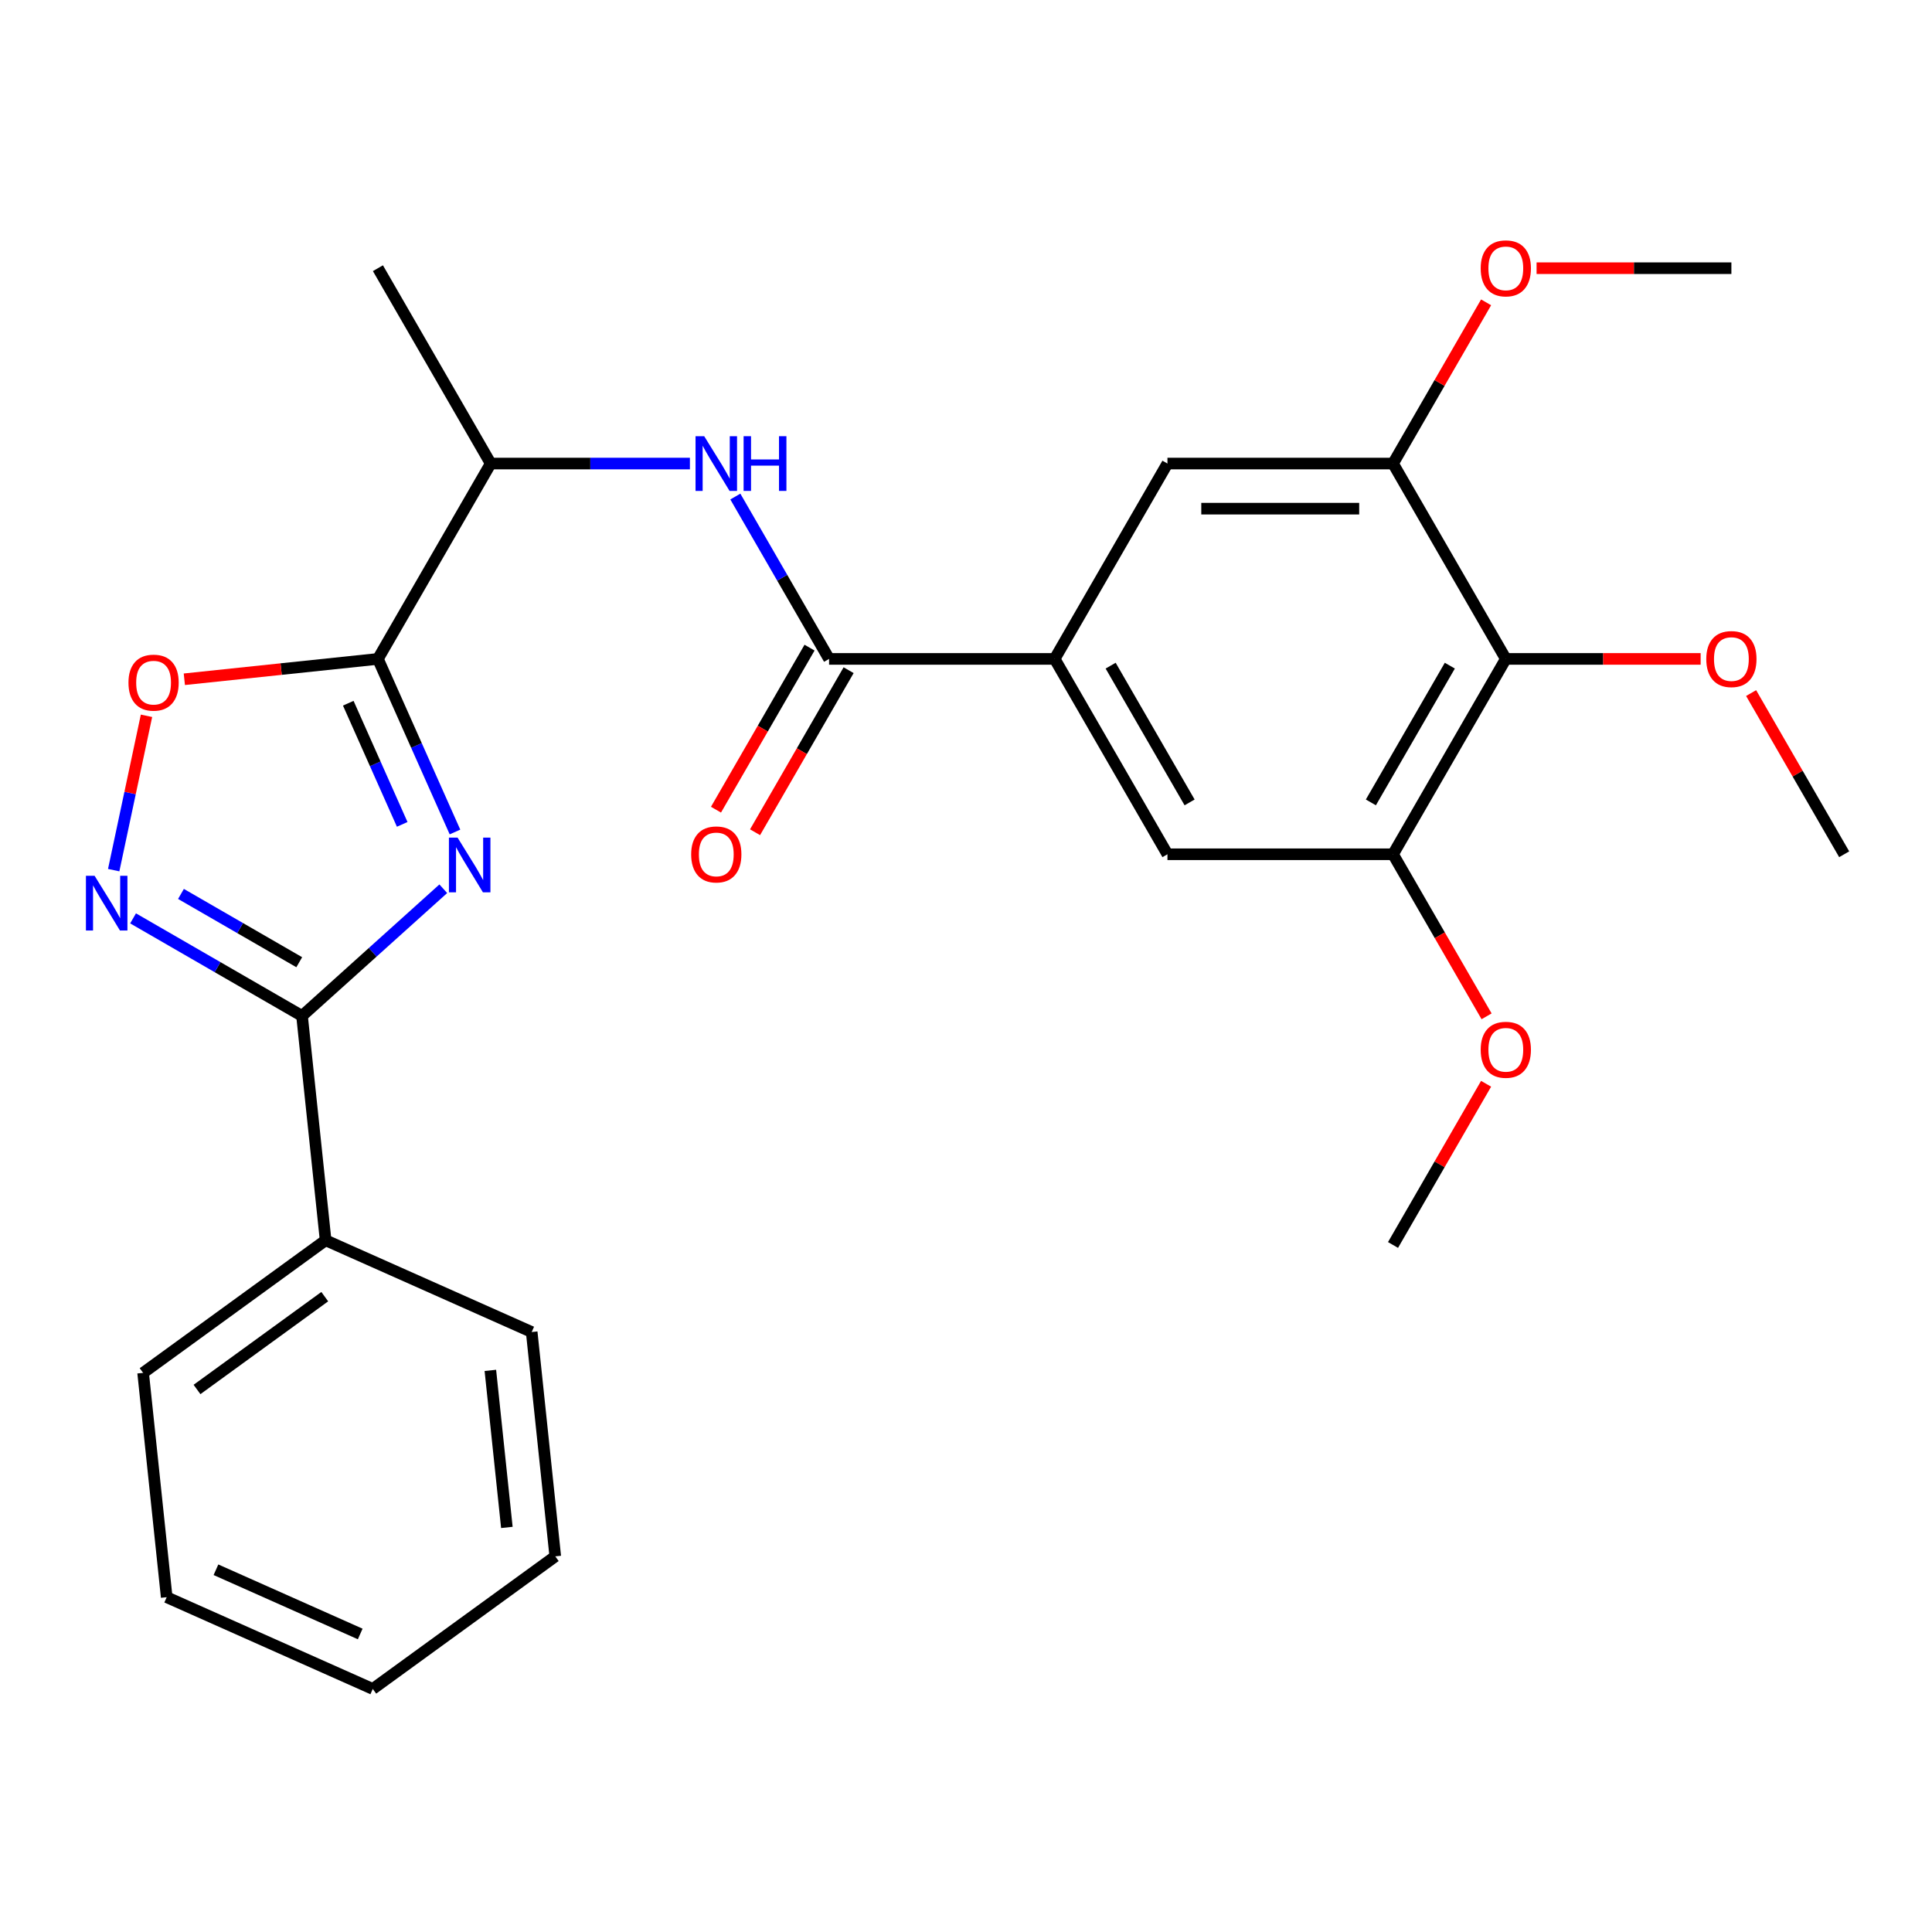 <?xml version='1.0' encoding='iso-8859-1'?>
<svg version='1.1' baseProfile='full'
              xmlns='http://www.w3.org/2000/svg'
                      xmlns:rdkit='http://www.rdkit.org/xml'
                      xmlns:xlink='http://www.w3.org/1999/xlink'
                  xml:space='preserve'
width='1000px' height='1000px' viewBox='0 0 1000 1000'>
<!-- END OF HEADER -->
<rect style='opacity:1.0;fill:#FFFFFF;stroke:none' width='1000' height='1000' x='0' y='0'> </rect>
<path class='bond-0' d='M 235.498,430.635 L 215.555,385.843' style='fill:none;fill-rule:evenodd;stroke:#0000FF;stroke-width:6px;stroke-linecap:butt;stroke-linejoin:miter;stroke-opacity:1' />
<path class='bond-0' d='M 215.555,385.843 L 195.612,341.05' style='fill:none;fill-rule:evenodd;stroke:#000000;stroke-width:6px;stroke-linecap:butt;stroke-linejoin:miter;stroke-opacity:1' />
<path class='bond-0' d='M 208.182,426.696 L 194.222,395.341' style='fill:none;fill-rule:evenodd;stroke:#0000FF;stroke-width:6px;stroke-linecap:butt;stroke-linejoin:miter;stroke-opacity:1' />
<path class='bond-0' d='M 194.222,395.341 L 180.262,363.986' style='fill:none;fill-rule:evenodd;stroke:#000000;stroke-width:6px;stroke-linecap:butt;stroke-linejoin:miter;stroke-opacity:1' />
<path class='bond-1' d='M 229.443,460.013 L 192.888,492.927' style='fill:none;fill-rule:evenodd;stroke:#0000FF;stroke-width:6px;stroke-linecap:butt;stroke-linejoin:miter;stroke-opacity:1' />
<path class='bond-1' d='M 192.888,492.927 L 156.333,525.841' style='fill:none;fill-rule:evenodd;stroke:#000000;stroke-width:6px;stroke-linecap:butt;stroke-linejoin:miter;stroke-opacity:1' />
<path class='bond-3' d='M 195.612,341.05 L 145.512,346.315' style='fill:none;fill-rule:evenodd;stroke:#000000;stroke-width:6px;stroke-linecap:butt;stroke-linejoin:miter;stroke-opacity:1' />
<path class='bond-3' d='M 145.512,346.315 L 95.412,351.581' style='fill:none;fill-rule:evenodd;stroke:#FF0000;stroke-width:6px;stroke-linecap:butt;stroke-linejoin:miter;stroke-opacity:1' />
<path class='bond-10' d='M 195.612,341.05 L 253.991,239.933' style='fill:none;fill-rule:evenodd;stroke:#000000;stroke-width:6px;stroke-linecap:butt;stroke-linejoin:miter;stroke-opacity:1' />
<path class='bond-2' d='M 156.333,525.841 L 112.605,500.595' style='fill:none;fill-rule:evenodd;stroke:#000000;stroke-width:6px;stroke-linecap:butt;stroke-linejoin:miter;stroke-opacity:1' />
<path class='bond-2' d='M 112.605,500.595 L 68.876,475.348' style='fill:none;fill-rule:evenodd;stroke:#0000FF;stroke-width:6px;stroke-linecap:butt;stroke-linejoin:miter;stroke-opacity:1' />
<path class='bond-2' d='M 154.891,498.044 L 124.281,480.371' style='fill:none;fill-rule:evenodd;stroke:#000000;stroke-width:6px;stroke-linecap:butt;stroke-linejoin:miter;stroke-opacity:1' />
<path class='bond-2' d='M 124.281,480.371 L 93.671,462.699' style='fill:none;fill-rule:evenodd;stroke:#0000FF;stroke-width:6px;stroke-linecap:butt;stroke-linejoin:miter;stroke-opacity:1' />
<path class='bond-13' d='M 156.333,525.841 L 168.538,641.961' style='fill:none;fill-rule:evenodd;stroke:#000000;stroke-width:6px;stroke-linecap:butt;stroke-linejoin:miter;stroke-opacity:1' />
<path class='bond-27' d='M 58.847,450.383 L 67.338,410.44' style='fill:none;fill-rule:evenodd;stroke:#0000FF;stroke-width:6px;stroke-linecap:butt;stroke-linejoin:miter;stroke-opacity:1' />
<path class='bond-27' d='M 67.338,410.44 L 75.828,370.497' style='fill:none;fill-rule:evenodd;stroke:#FF0000;stroke-width:6px;stroke-linecap:butt;stroke-linejoin:miter;stroke-opacity:1' />
<path class='bond-4' d='M 429.13,341.05 L 404.871,299.031' style='fill:none;fill-rule:evenodd;stroke:#000000;stroke-width:6px;stroke-linecap:butt;stroke-linejoin:miter;stroke-opacity:1' />
<path class='bond-4' d='M 404.871,299.031 L 380.611,257.012' style='fill:none;fill-rule:evenodd;stroke:#0000FF;stroke-width:6px;stroke-linecap:butt;stroke-linejoin:miter;stroke-opacity:1' />
<path class='bond-5' d='M 429.13,341.05 L 545.889,341.05' style='fill:none;fill-rule:evenodd;stroke:#000000;stroke-width:6px;stroke-linecap:butt;stroke-linejoin:miter;stroke-opacity:1' />
<path class='bond-14' d='M 419.018,335.212 L 394.805,377.15' style='fill:none;fill-rule:evenodd;stroke:#000000;stroke-width:6px;stroke-linecap:butt;stroke-linejoin:miter;stroke-opacity:1' />
<path class='bond-14' d='M 394.805,377.15 L 370.592,419.089' style='fill:none;fill-rule:evenodd;stroke:#FF0000;stroke-width:6px;stroke-linecap:butt;stroke-linejoin:miter;stroke-opacity:1' />
<path class='bond-14' d='M 439.242,346.888 L 415.028,388.826' style='fill:none;fill-rule:evenodd;stroke:#000000;stroke-width:6px;stroke-linecap:butt;stroke-linejoin:miter;stroke-opacity:1' />
<path class='bond-14' d='M 415.028,388.826 L 390.815,430.765' style='fill:none;fill-rule:evenodd;stroke:#FF0000;stroke-width:6px;stroke-linecap:butt;stroke-linejoin:miter;stroke-opacity:1' />
<path class='bond-11' d='M 545.889,341.05 L 604.268,239.933' style='fill:none;fill-rule:evenodd;stroke:#000000;stroke-width:6px;stroke-linecap:butt;stroke-linejoin:miter;stroke-opacity:1' />
<path class='bond-12' d='M 545.889,341.05 L 604.268,442.166' style='fill:none;fill-rule:evenodd;stroke:#000000;stroke-width:6px;stroke-linecap:butt;stroke-linejoin:miter;stroke-opacity:1' />
<path class='bond-12' d='M 574.869,344.541 L 615.735,415.323' style='fill:none;fill-rule:evenodd;stroke:#000000;stroke-width:6px;stroke-linecap:butt;stroke-linejoin:miter;stroke-opacity:1' />
<path class='bond-6' d='M 779.407,341.05 L 721.027,442.166' style='fill:none;fill-rule:evenodd;stroke:#000000;stroke-width:6px;stroke-linecap:butt;stroke-linejoin:miter;stroke-opacity:1' />
<path class='bond-6' d='M 750.427,344.541 L 709.561,415.323' style='fill:none;fill-rule:evenodd;stroke:#000000;stroke-width:6px;stroke-linecap:butt;stroke-linejoin:miter;stroke-opacity:1' />
<path class='bond-15' d='M 779.407,341.05 L 829.827,341.05' style='fill:none;fill-rule:evenodd;stroke:#000000;stroke-width:6px;stroke-linecap:butt;stroke-linejoin:miter;stroke-opacity:1' />
<path class='bond-15' d='M 829.827,341.05 L 880.247,341.05' style='fill:none;fill-rule:evenodd;stroke:#FF0000;stroke-width:6px;stroke-linecap:butt;stroke-linejoin:miter;stroke-opacity:1' />
<path class='bond-29' d='M 779.407,341.05 L 721.027,239.933' style='fill:none;fill-rule:evenodd;stroke:#000000;stroke-width:6px;stroke-linecap:butt;stroke-linejoin:miter;stroke-opacity:1' />
<path class='bond-7' d='M 357.092,239.933 L 305.542,239.933' style='fill:none;fill-rule:evenodd;stroke:#0000FF;stroke-width:6px;stroke-linecap:butt;stroke-linejoin:miter;stroke-opacity:1' />
<path class='bond-7' d='M 305.542,239.933 L 253.991,239.933' style='fill:none;fill-rule:evenodd;stroke:#000000;stroke-width:6px;stroke-linecap:butt;stroke-linejoin:miter;stroke-opacity:1' />
<path class='bond-8' d='M 721.027,239.933 L 604.268,239.933' style='fill:none;fill-rule:evenodd;stroke:#000000;stroke-width:6px;stroke-linecap:butt;stroke-linejoin:miter;stroke-opacity:1' />
<path class='bond-8' d='M 703.514,263.285 L 621.782,263.285' style='fill:none;fill-rule:evenodd;stroke:#000000;stroke-width:6px;stroke-linecap:butt;stroke-linejoin:miter;stroke-opacity:1' />
<path class='bond-17' d='M 721.027,239.933 L 745.114,198.215' style='fill:none;fill-rule:evenodd;stroke:#000000;stroke-width:6px;stroke-linecap:butt;stroke-linejoin:miter;stroke-opacity:1' />
<path class='bond-17' d='M 745.114,198.215 L 769.2,156.496' style='fill:none;fill-rule:evenodd;stroke:#FF0000;stroke-width:6px;stroke-linecap:butt;stroke-linejoin:miter;stroke-opacity:1' />
<path class='bond-9' d='M 721.027,442.166 L 604.268,442.166' style='fill:none;fill-rule:evenodd;stroke:#000000;stroke-width:6px;stroke-linecap:butt;stroke-linejoin:miter;stroke-opacity:1' />
<path class='bond-16' d='M 721.027,442.166 L 745.241,484.105' style='fill:none;fill-rule:evenodd;stroke:#000000;stroke-width:6px;stroke-linecap:butt;stroke-linejoin:miter;stroke-opacity:1' />
<path class='bond-16' d='M 745.241,484.105 L 769.454,526.043' style='fill:none;fill-rule:evenodd;stroke:#FF0000;stroke-width:6px;stroke-linecap:butt;stroke-linejoin:miter;stroke-opacity:1' />
<path class='bond-18' d='M 253.991,239.933 L 195.612,138.817' style='fill:none;fill-rule:evenodd;stroke:#000000;stroke-width:6px;stroke-linecap:butt;stroke-linejoin:miter;stroke-opacity:1' />
<path class='bond-19' d='M 168.538,641.961 L 74.078,710.59' style='fill:none;fill-rule:evenodd;stroke:#000000;stroke-width:6px;stroke-linecap:butt;stroke-linejoin:miter;stroke-opacity:1' />
<path class='bond-19' d='M 168.095,671.147 L 101.973,719.188' style='fill:none;fill-rule:evenodd;stroke:#000000;stroke-width:6px;stroke-linecap:butt;stroke-linejoin:miter;stroke-opacity:1' />
<path class='bond-20' d='M 168.538,641.961 L 275.203,689.451' style='fill:none;fill-rule:evenodd;stroke:#000000;stroke-width:6px;stroke-linecap:butt;stroke-linejoin:miter;stroke-opacity:1' />
<path class='bond-21' d='M 906.373,358.729 L 930.459,400.447' style='fill:none;fill-rule:evenodd;stroke:#FF0000;stroke-width:6px;stroke-linecap:butt;stroke-linejoin:miter;stroke-opacity:1' />
<path class='bond-21' d='M 930.459,400.447 L 954.545,442.166' style='fill:none;fill-rule:evenodd;stroke:#000000;stroke-width:6px;stroke-linecap:butt;stroke-linejoin:miter;stroke-opacity:1' />
<path class='bond-22' d='M 769.2,560.961 L 745.114,602.68' style='fill:none;fill-rule:evenodd;stroke:#FF0000;stroke-width:6px;stroke-linecap:butt;stroke-linejoin:miter;stroke-opacity:1' />
<path class='bond-22' d='M 745.114,602.68 L 721.027,644.398' style='fill:none;fill-rule:evenodd;stroke:#000000;stroke-width:6px;stroke-linecap:butt;stroke-linejoin:miter;stroke-opacity:1' />
<path class='bond-23' d='M 795.326,138.817 L 845.746,138.817' style='fill:none;fill-rule:evenodd;stroke:#FF0000;stroke-width:6px;stroke-linecap:butt;stroke-linejoin:miter;stroke-opacity:1' />
<path class='bond-23' d='M 845.746,138.817 L 896.166,138.817' style='fill:none;fill-rule:evenodd;stroke:#000000;stroke-width:6px;stroke-linecap:butt;stroke-linejoin:miter;stroke-opacity:1' />
<path class='bond-25' d='M 74.078,710.59 L 86.283,826.709' style='fill:none;fill-rule:evenodd;stroke:#000000;stroke-width:6px;stroke-linecap:butt;stroke-linejoin:miter;stroke-opacity:1' />
<path class='bond-24' d='M 275.203,689.451 L 287.407,805.57' style='fill:none;fill-rule:evenodd;stroke:#000000;stroke-width:6px;stroke-linecap:butt;stroke-linejoin:miter;stroke-opacity:1' />
<path class='bond-24' d='M 253.809,709.31 L 262.353,790.593' style='fill:none;fill-rule:evenodd;stroke:#000000;stroke-width:6px;stroke-linecap:butt;stroke-linejoin:miter;stroke-opacity:1' />
<path class='bond-26' d='M 287.407,805.57 L 192.947,874.199' style='fill:none;fill-rule:evenodd;stroke:#000000;stroke-width:6px;stroke-linecap:butt;stroke-linejoin:miter;stroke-opacity:1' />
<path class='bond-28' d='M 86.283,826.709 L 192.947,874.199' style='fill:none;fill-rule:evenodd;stroke:#000000;stroke-width:6px;stroke-linecap:butt;stroke-linejoin:miter;stroke-opacity:1' />
<path class='bond-28' d='M 111.78,812.5 L 186.446,845.743' style='fill:none;fill-rule:evenodd;stroke:#000000;stroke-width:6px;stroke-linecap:butt;stroke-linejoin:miter;stroke-opacity:1' />
<path  class='atom-0' d='M 236.842 433.554
L 246.122 448.554
Q 247.042 450.034, 248.522 452.714
Q 250.002 455.394, 250.082 455.554
L 250.082 433.554
L 253.842 433.554
L 253.842 461.874
L 249.962 461.874
L 240.002 445.474
Q 238.842 443.554, 237.602 441.354
Q 236.402 439.154, 236.042 438.474
L 236.042 461.874
L 232.362 461.874
L 232.362 433.554
L 236.842 433.554
' fill='#0000FF'/>
<path  class='atom-3' d='M 48.957 453.302
L 58.237 468.302
Q 59.157 469.782, 60.637 472.462
Q 62.117 475.142, 62.197 475.302
L 62.197 453.302
L 65.957 453.302
L 65.957 481.622
L 62.077 481.622
L 52.117 465.222
Q 50.957 463.302, 49.717 461.102
Q 48.517 458.902, 48.157 458.222
L 48.157 481.622
L 44.477 481.622
L 44.477 453.302
L 48.957 453.302
' fill='#0000FF'/>
<path  class='atom-4' d='M 66.493 353.334
Q 66.493 346.534, 69.853 342.734
Q 73.213 338.934, 79.493 338.934
Q 85.773 338.934, 89.133 342.734
Q 92.493 346.534, 92.493 353.334
Q 92.493 360.214, 89.093 364.134
Q 85.693 368.014, 79.493 368.014
Q 73.253 368.014, 69.853 364.134
Q 66.493 360.254, 66.493 353.334
M 79.493 364.814
Q 83.813 364.814, 86.133 361.934
Q 88.493 359.014, 88.493 353.334
Q 88.493 347.774, 86.133 344.974
Q 83.813 342.134, 79.493 342.134
Q 75.173 342.134, 72.813 344.934
Q 70.493 347.734, 70.493 353.334
Q 70.493 359.054, 72.813 361.934
Q 75.173 364.814, 79.493 364.814
' fill='#FF0000'/>
<path  class='atom-8' d='M 364.49 225.773
L 373.77 240.773
Q 374.69 242.253, 376.17 244.933
Q 377.65 247.613, 377.73 247.773
L 377.73 225.773
L 381.49 225.773
L 381.49 254.093
L 377.61 254.093
L 367.65 237.693
Q 366.49 235.773, 365.25 233.573
Q 364.05 231.373, 363.69 230.693
L 363.69 254.093
L 360.01 254.093
L 360.01 225.773
L 364.49 225.773
' fill='#0000FF'/>
<path  class='atom-8' d='M 384.89 225.773
L 388.73 225.773
L 388.73 237.813
L 403.21 237.813
L 403.21 225.773
L 407.05 225.773
L 407.05 254.093
L 403.21 254.093
L 403.21 241.013
L 388.73 241.013
L 388.73 254.093
L 384.89 254.093
L 384.89 225.773
' fill='#0000FF'/>
<path  class='atom-15' d='M 357.75 442.246
Q 357.75 435.446, 361.11 431.646
Q 364.47 427.846, 370.75 427.846
Q 377.03 427.846, 380.39 431.646
Q 383.75 435.446, 383.75 442.246
Q 383.75 449.126, 380.35 453.046
Q 376.95 456.926, 370.75 456.926
Q 364.51 456.926, 361.11 453.046
Q 357.75 449.166, 357.75 442.246
M 370.75 453.726
Q 375.07 453.726, 377.39 450.846
Q 379.75 447.926, 379.75 442.246
Q 379.75 436.686, 377.39 433.886
Q 375.07 431.046, 370.75 431.046
Q 366.43 431.046, 364.07 433.846
Q 361.75 436.646, 361.75 442.246
Q 361.75 447.966, 364.07 450.846
Q 366.43 453.726, 370.75 453.726
' fill='#FF0000'/>
<path  class='atom-16' d='M 883.166 341.13
Q 883.166 334.33, 886.526 330.53
Q 889.886 326.73, 896.166 326.73
Q 902.446 326.73, 905.806 330.53
Q 909.166 334.33, 909.166 341.13
Q 909.166 348.01, 905.766 351.93
Q 902.366 355.81, 896.166 355.81
Q 889.926 355.81, 886.526 351.93
Q 883.166 348.05, 883.166 341.13
M 896.166 352.61
Q 900.486 352.61, 902.806 349.73
Q 905.166 346.81, 905.166 341.13
Q 905.166 335.57, 902.806 332.77
Q 900.486 329.93, 896.166 329.93
Q 891.846 329.93, 889.486 332.73
Q 887.166 335.53, 887.166 341.13
Q 887.166 346.85, 889.486 349.73
Q 891.846 352.61, 896.166 352.61
' fill='#FF0000'/>
<path  class='atom-17' d='M 766.407 543.362
Q 766.407 536.562, 769.767 532.762
Q 773.127 528.962, 779.407 528.962
Q 785.687 528.962, 789.047 532.762
Q 792.407 536.562, 792.407 543.362
Q 792.407 550.242, 789.007 554.162
Q 785.607 558.042, 779.407 558.042
Q 773.167 558.042, 769.767 554.162
Q 766.407 550.282, 766.407 543.362
M 779.407 554.842
Q 783.727 554.842, 786.047 551.962
Q 788.407 549.042, 788.407 543.362
Q 788.407 537.802, 786.047 535.002
Q 783.727 532.162, 779.407 532.162
Q 775.087 532.162, 772.727 534.962
Q 770.407 537.762, 770.407 543.362
Q 770.407 549.082, 772.727 551.962
Q 775.087 554.842, 779.407 554.842
' fill='#FF0000'/>
<path  class='atom-18' d='M 766.407 138.897
Q 766.407 132.097, 769.767 128.297
Q 773.127 124.497, 779.407 124.497
Q 785.687 124.497, 789.047 128.297
Q 792.407 132.097, 792.407 138.897
Q 792.407 145.777, 789.007 149.697
Q 785.607 153.577, 779.407 153.577
Q 773.167 153.577, 769.767 149.697
Q 766.407 145.817, 766.407 138.897
M 779.407 150.377
Q 783.727 150.377, 786.047 147.497
Q 788.407 144.577, 788.407 138.897
Q 788.407 133.337, 786.047 130.537
Q 783.727 127.697, 779.407 127.697
Q 775.087 127.697, 772.727 130.497
Q 770.407 133.297, 770.407 138.897
Q 770.407 144.617, 772.727 147.497
Q 775.087 150.377, 779.407 150.377
' fill='#FF0000'/>
</svg>
